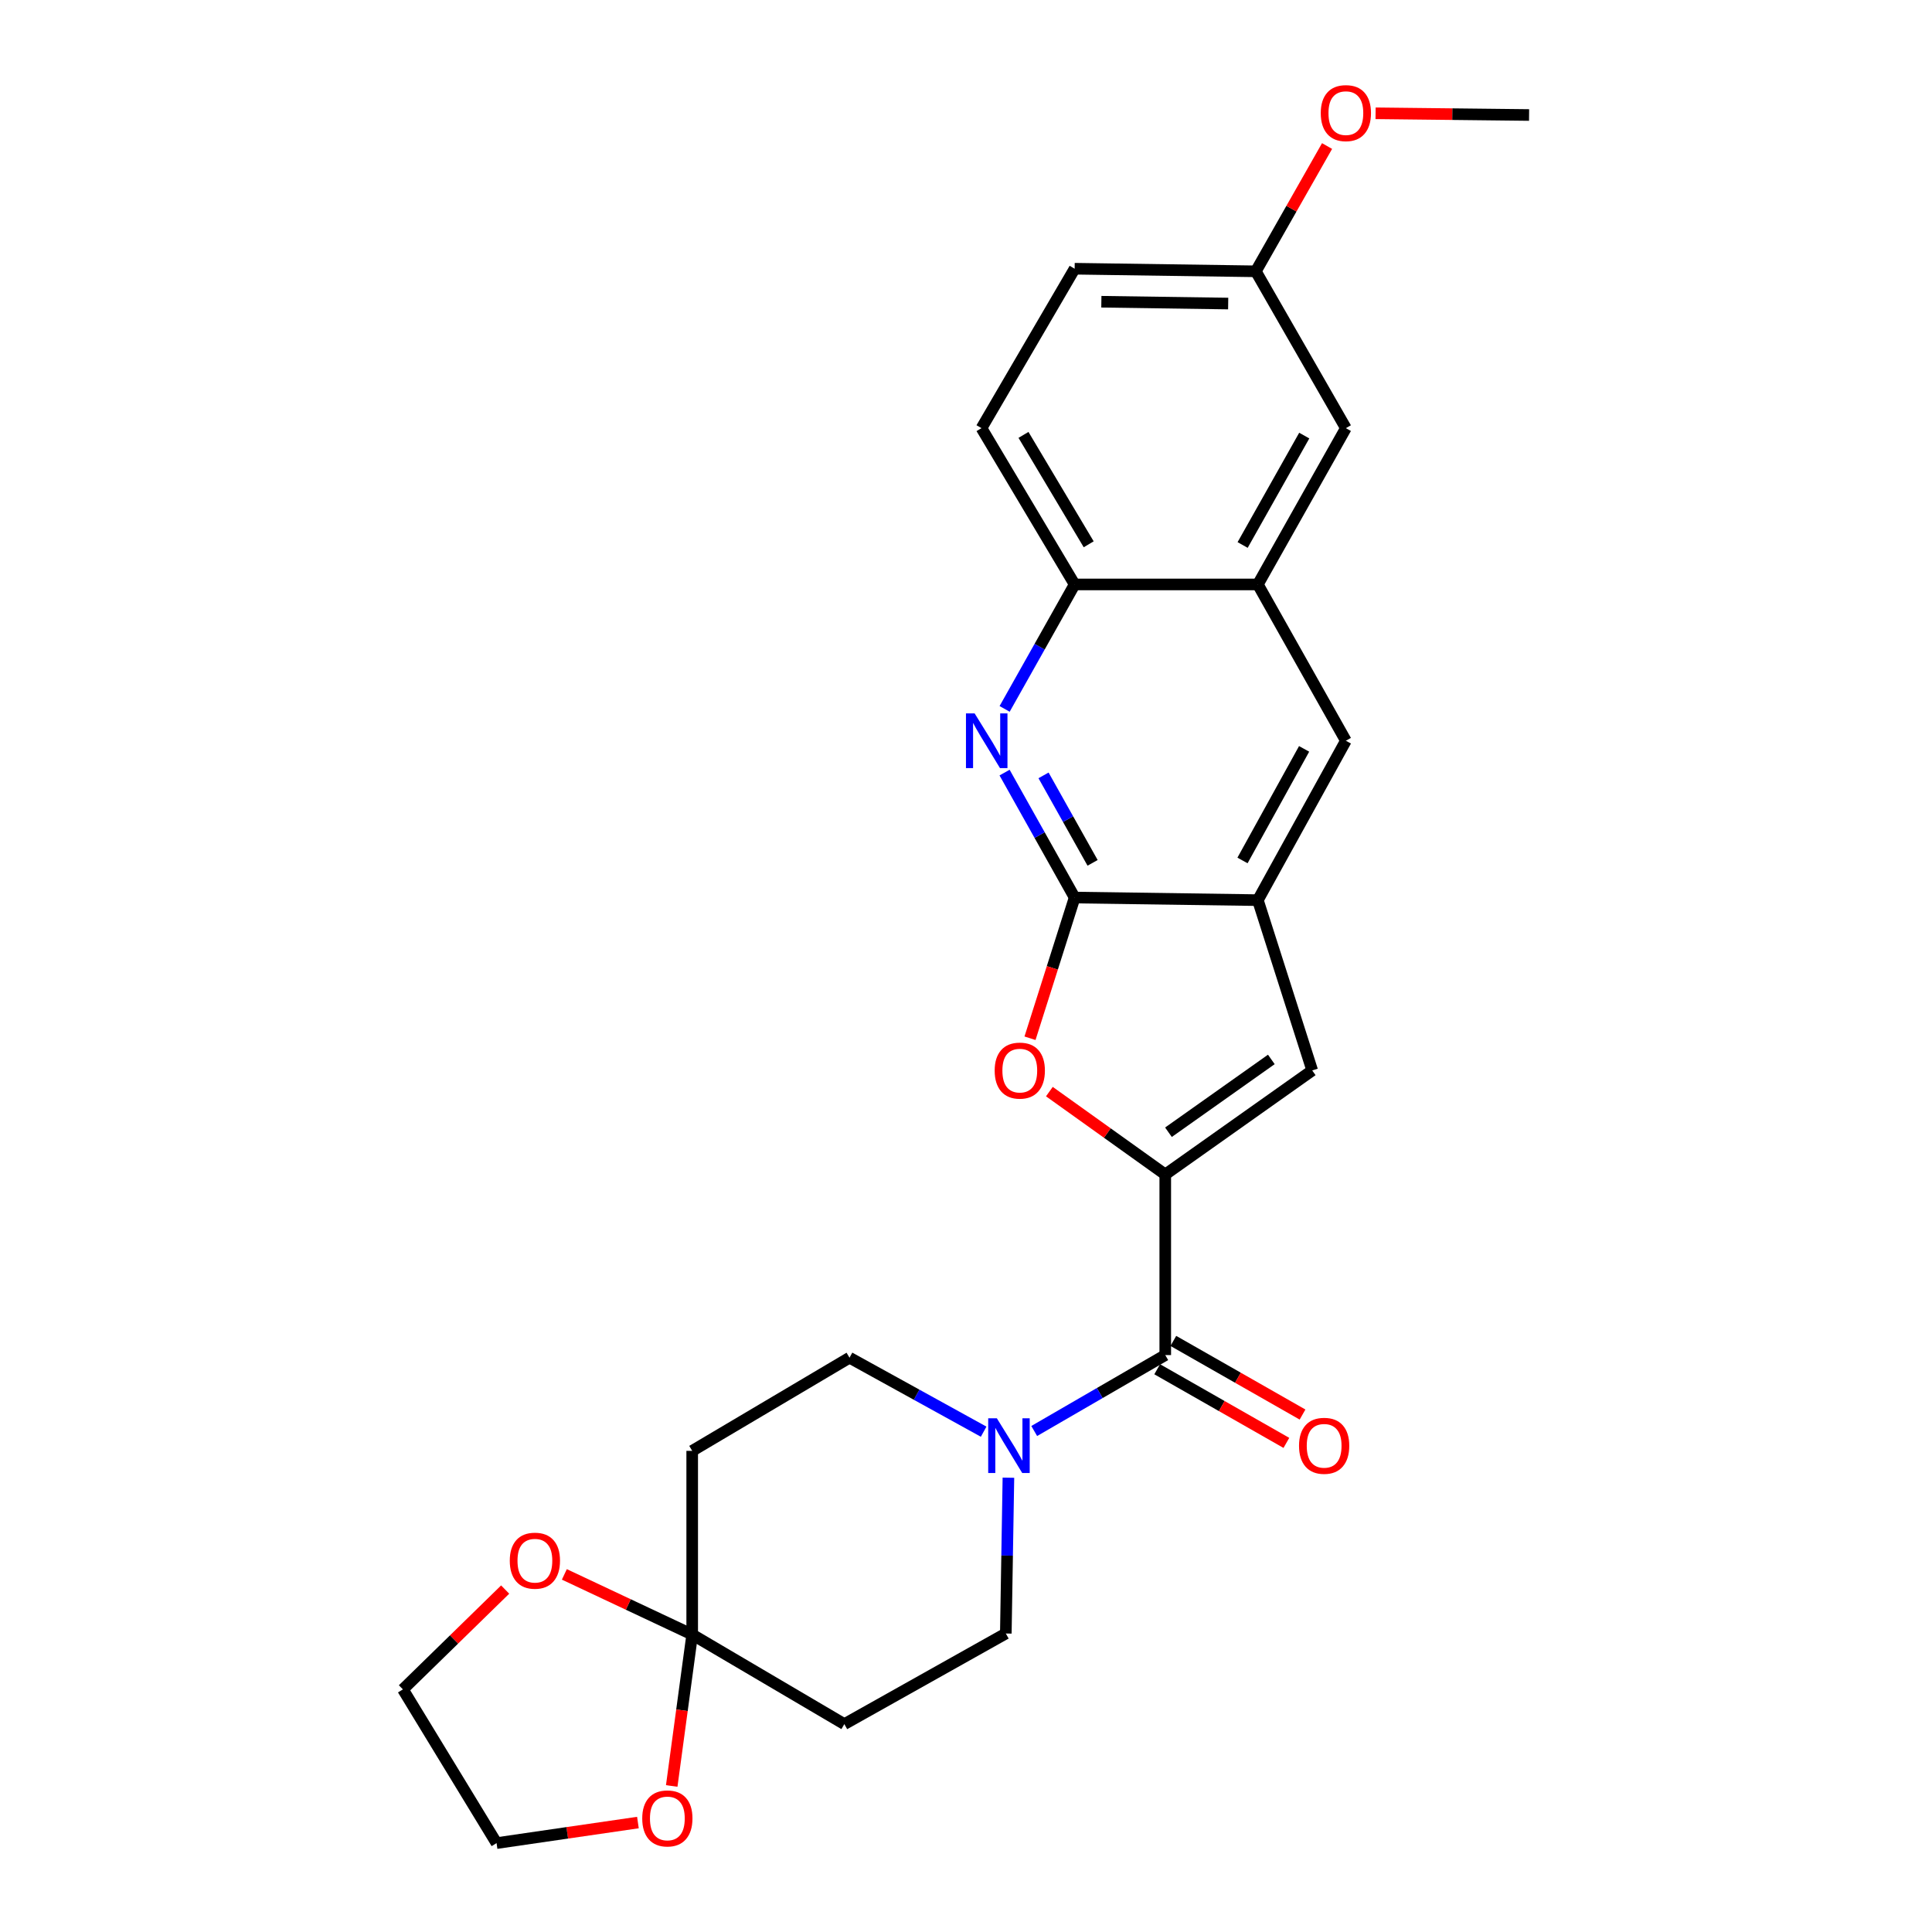 <?xml version='1.0' encoding='iso-8859-1'?>
<svg version='1.1' baseProfile='full'
              xmlns='http://www.w3.org/2000/svg'
                      xmlns:rdkit='http://www.rdkit.org/xml'
                      xmlns:xlink='http://www.w3.org/1999/xlink'
                  xml:space='preserve'
width='1000px' height='1000px' viewBox='0 0 1000 1000'>
<!-- END OF HEADER -->
<rect style='opacity:1.0;fill:#FFFFFF;stroke:none' width='1000' height='1000' x='0' y='0'> </rect>
<path class='bond-1' d='M 603.137,607.904 L 573.146,586.458' style='fill:none;fill-rule:evenodd;stroke:#000000;stroke-width:6px;stroke-linecap:butt;stroke-linejoin:miter;stroke-opacity:1' />
<path class='bond-1' d='M 573.146,586.458 L 543.155,565.012' style='fill:none;fill-rule:evenodd;stroke:#FF0000;stroke-width:6px;stroke-linecap:butt;stroke-linejoin:miter;stroke-opacity:1' />
<path class='bond-2' d='M 603.137,607.904 L 603.137,701.389' style='fill:none;fill-rule:evenodd;stroke:#000000;stroke-width:6px;stroke-linecap:butt;stroke-linejoin:miter;stroke-opacity:1' />
<path class='bond-4' d='M 603.137,607.904 L 679.203,554.061' style='fill:none;fill-rule:evenodd;stroke:#000000;stroke-width:6px;stroke-linecap:butt;stroke-linejoin:miter;stroke-opacity:1' />
<path class='bond-4' d='M 604.792,586.046 L 658.038,548.356' style='fill:none;fill-rule:evenodd;stroke:#000000;stroke-width:6px;stroke-linecap:butt;stroke-linejoin:miter;stroke-opacity:1' />
<path class='bond-0' d='M 556.235,464.572 L 544.682,500.983' style='fill:none;fill-rule:evenodd;stroke:#000000;stroke-width:6px;stroke-linecap:butt;stroke-linejoin:miter;stroke-opacity:1' />
<path class='bond-0' d='M 544.682,500.983 L 533.129,537.394' style='fill:none;fill-rule:evenodd;stroke:#FF0000;stroke-width:6px;stroke-linecap:butt;stroke-linejoin:miter;stroke-opacity:1' />
<path class='bond-3' d='M 556.235,464.572 L 538.101,432.231' style='fill:none;fill-rule:evenodd;stroke:#000000;stroke-width:6px;stroke-linecap:butt;stroke-linejoin:miter;stroke-opacity:1' />
<path class='bond-3' d='M 538.101,432.231 L 519.966,399.89' style='fill:none;fill-rule:evenodd;stroke:#0000FF;stroke-width:6px;stroke-linecap:butt;stroke-linejoin:miter;stroke-opacity:1' />
<path class='bond-3' d='M 565.522,446.612 L 552.828,423.973' style='fill:none;fill-rule:evenodd;stroke:#000000;stroke-width:6px;stroke-linecap:butt;stroke-linejoin:miter;stroke-opacity:1' />
<path class='bond-3' d='M 552.828,423.973 L 540.134,401.334' style='fill:none;fill-rule:evenodd;stroke:#0000FF;stroke-width:6px;stroke-linecap:butt;stroke-linejoin:miter;stroke-opacity:1' />
<path class='bond-26' d='M 556.235,464.572 L 651.062,465.913' style='fill:none;fill-rule:evenodd;stroke:#000000;stroke-width:6px;stroke-linecap:butt;stroke-linejoin:miter;stroke-opacity:1' />
<path class='bond-6' d='M 603.137,701.389 L 569.223,721.038' style='fill:none;fill-rule:evenodd;stroke:#000000;stroke-width:6px;stroke-linecap:butt;stroke-linejoin:miter;stroke-opacity:1' />
<path class='bond-6' d='M 569.223,721.038 L 535.309,740.686' style='fill:none;fill-rule:evenodd;stroke:#0000FF;stroke-width:6px;stroke-linecap:butt;stroke-linejoin:miter;stroke-opacity:1' />
<path class='bond-17' d='M 598.957,708.724 L 632.392,727.781' style='fill:none;fill-rule:evenodd;stroke:#000000;stroke-width:6px;stroke-linecap:butt;stroke-linejoin:miter;stroke-opacity:1' />
<path class='bond-17' d='M 632.392,727.781 L 665.828,746.839' style='fill:none;fill-rule:evenodd;stroke:#FF0000;stroke-width:6px;stroke-linecap:butt;stroke-linejoin:miter;stroke-opacity:1' />
<path class='bond-17' d='M 607.318,694.055 L 640.754,713.112' style='fill:none;fill-rule:evenodd;stroke:#000000;stroke-width:6px;stroke-linecap:butt;stroke-linejoin:miter;stroke-opacity:1' />
<path class='bond-17' d='M 640.754,713.112 L 674.189,732.17' style='fill:none;fill-rule:evenodd;stroke:#FF0000;stroke-width:6px;stroke-linecap:butt;stroke-linejoin:miter;stroke-opacity:1' />
<path class='bond-8' d='M 519.994,366.923 L 538.115,334.715' style='fill:none;fill-rule:evenodd;stroke:#0000FF;stroke-width:6px;stroke-linecap:butt;stroke-linejoin:miter;stroke-opacity:1' />
<path class='bond-8' d='M 538.115,334.715 L 556.235,302.507' style='fill:none;fill-rule:evenodd;stroke:#000000;stroke-width:6px;stroke-linecap:butt;stroke-linejoin:miter;stroke-opacity:1' />
<path class='bond-5' d='M 679.203,554.061 L 651.062,465.913' style='fill:none;fill-rule:evenodd;stroke:#000000;stroke-width:6px;stroke-linecap:butt;stroke-linejoin:miter;stroke-opacity:1' />
<path class='bond-10' d='M 651.062,465.913 L 696.622,383.404' style='fill:none;fill-rule:evenodd;stroke:#000000;stroke-width:6px;stroke-linecap:butt;stroke-linejoin:miter;stroke-opacity:1' />
<path class='bond-10' d='M 643.115,445.375 L 675.007,387.618' style='fill:none;fill-rule:evenodd;stroke:#000000;stroke-width:6px;stroke-linecap:butt;stroke-linejoin:miter;stroke-opacity:1' />
<path class='bond-13' d='M 521.955,764.854 L 521.282,805.177' style='fill:none;fill-rule:evenodd;stroke:#0000FF;stroke-width:6px;stroke-linecap:butt;stroke-linejoin:miter;stroke-opacity:1' />
<path class='bond-13' d='M 521.282,805.177 L 520.609,845.5' style='fill:none;fill-rule:evenodd;stroke:#000000;stroke-width:6px;stroke-linecap:butt;stroke-linejoin:miter;stroke-opacity:1' />
<path class='bond-14' d='M 509.135,741.039 L 474.419,721.889' style='fill:none;fill-rule:evenodd;stroke:#0000FF;stroke-width:6px;stroke-linecap:butt;stroke-linejoin:miter;stroke-opacity:1' />
<path class='bond-14' d='M 474.419,721.889 L 439.703,702.74' style='fill:none;fill-rule:evenodd;stroke:#000000;stroke-width:6px;stroke-linecap:butt;stroke-linejoin:miter;stroke-opacity:1' />
<path class='bond-7' d='M 358.281,846.044 L 358.281,750.964' style='fill:none;fill-rule:evenodd;stroke:#000000;stroke-width:6px;stroke-linecap:butt;stroke-linejoin:miter;stroke-opacity:1' />
<path class='bond-15' d='M 358.281,846.044 L 352.982,885.229' style='fill:none;fill-rule:evenodd;stroke:#000000;stroke-width:6px;stroke-linecap:butt;stroke-linejoin:miter;stroke-opacity:1' />
<path class='bond-15' d='M 352.982,885.229 L 347.682,924.414' style='fill:none;fill-rule:evenodd;stroke:#FF0000;stroke-width:6px;stroke-linecap:butt;stroke-linejoin:miter;stroke-opacity:1' />
<path class='bond-16' d='M 358.281,846.044 L 325.195,830.473' style='fill:none;fill-rule:evenodd;stroke:#000000;stroke-width:6px;stroke-linecap:butt;stroke-linejoin:miter;stroke-opacity:1' />
<path class='bond-16' d='M 325.195,830.473 L 292.109,814.902' style='fill:none;fill-rule:evenodd;stroke:#FF0000;stroke-width:6px;stroke-linecap:butt;stroke-linejoin:miter;stroke-opacity:1' />
<path class='bond-28' d='M 358.281,846.044 L 437.03,892.402' style='fill:none;fill-rule:evenodd;stroke:#000000;stroke-width:6px;stroke-linecap:butt;stroke-linejoin:miter;stroke-opacity:1' />
<path class='bond-19' d='M 556.235,302.507 L 508.02,221.611' style='fill:none;fill-rule:evenodd;stroke:#000000;stroke-width:6px;stroke-linecap:butt;stroke-linejoin:miter;stroke-opacity:1' />
<path class='bond-19' d='M 563.507,281.728 L 529.756,225.101' style='fill:none;fill-rule:evenodd;stroke:#000000;stroke-width:6px;stroke-linecap:butt;stroke-linejoin:miter;stroke-opacity:1' />
<path class='bond-27' d='M 556.235,302.507 L 651.062,302.507' style='fill:none;fill-rule:evenodd;stroke:#000000;stroke-width:6px;stroke-linecap:butt;stroke-linejoin:miter;stroke-opacity:1' />
<path class='bond-9' d='M 651.062,302.507 L 696.622,383.404' style='fill:none;fill-rule:evenodd;stroke:#000000;stroke-width:6px;stroke-linecap:butt;stroke-linejoin:miter;stroke-opacity:1' />
<path class='bond-18' d='M 651.062,302.507 L 696.622,221.611' style='fill:none;fill-rule:evenodd;stroke:#000000;stroke-width:6px;stroke-linecap:butt;stroke-linejoin:miter;stroke-opacity:1' />
<path class='bond-18' d='M 643.184,282.087 L 675.076,225.46' style='fill:none;fill-rule:evenodd;stroke:#000000;stroke-width:6px;stroke-linecap:butt;stroke-linejoin:miter;stroke-opacity:1' />
<path class='bond-11' d='M 437.03,892.402 L 520.609,845.5' style='fill:none;fill-rule:evenodd;stroke:#000000;stroke-width:6px;stroke-linecap:butt;stroke-linejoin:miter;stroke-opacity:1' />
<path class='bond-12' d='M 358.281,750.964 L 439.703,702.74' style='fill:none;fill-rule:evenodd;stroke:#000000;stroke-width:6px;stroke-linecap:butt;stroke-linejoin:miter;stroke-opacity:1' />
<path class='bond-24' d='M 330.187,943.349 L 293.604,948.671' style='fill:none;fill-rule:evenodd;stroke:#FF0000;stroke-width:6px;stroke-linecap:butt;stroke-linejoin:miter;stroke-opacity:1' />
<path class='bond-24' d='M 293.604,948.671 L 257.02,953.993' style='fill:none;fill-rule:evenodd;stroke:#000000;stroke-width:6px;stroke-linecap:butt;stroke-linejoin:miter;stroke-opacity:1' />
<path class='bond-23' d='M 261.473,822.751 L 235.012,848.59' style='fill:none;fill-rule:evenodd;stroke:#FF0000;stroke-width:6px;stroke-linecap:butt;stroke-linejoin:miter;stroke-opacity:1' />
<path class='bond-23' d='M 235.012,848.59 L 208.552,874.429' style='fill:none;fill-rule:evenodd;stroke:#000000;stroke-width:6px;stroke-linecap:butt;stroke-linejoin:miter;stroke-opacity:1' />
<path class='bond-20' d='M 696.622,221.611 L 650.011,140.433' style='fill:none;fill-rule:evenodd;stroke:#000000;stroke-width:6px;stroke-linecap:butt;stroke-linejoin:miter;stroke-opacity:1' />
<path class='bond-21' d='M 508.02,221.611 L 556.235,139.092' style='fill:none;fill-rule:evenodd;stroke:#000000;stroke-width:6px;stroke-linecap:butt;stroke-linejoin:miter;stroke-opacity:1' />
<path class='bond-22' d='M 650.011,140.433 L 668.45,108.009' style='fill:none;fill-rule:evenodd;stroke:#000000;stroke-width:6px;stroke-linecap:butt;stroke-linejoin:miter;stroke-opacity:1' />
<path class='bond-22' d='M 668.45,108.009 L 686.888,75.585' style='fill:none;fill-rule:evenodd;stroke:#FF0000;stroke-width:6px;stroke-linecap:butt;stroke-linejoin:miter;stroke-opacity:1' />
<path class='bond-29' d='M 650.011,140.433 L 556.235,139.092' style='fill:none;fill-rule:evenodd;stroke:#000000;stroke-width:6px;stroke-linecap:butt;stroke-linejoin:miter;stroke-opacity:1' />
<path class='bond-29' d='M 635.703,157.115 L 570.06,156.176' style='fill:none;fill-rule:evenodd;stroke:#000000;stroke-width:6px;stroke-linecap:butt;stroke-linejoin:miter;stroke-opacity:1' />
<path class='bond-25' d='M 711.993,58.639 L 751.721,59.083' style='fill:none;fill-rule:evenodd;stroke:#FF0000;stroke-width:6px;stroke-linecap:butt;stroke-linejoin:miter;stroke-opacity:1' />
<path class='bond-25' d='M 751.721,59.083 L 791.448,59.527' style='fill:none;fill-rule:evenodd;stroke:#000000;stroke-width:6px;stroke-linecap:butt;stroke-linejoin:miter;stroke-opacity:1' />
<path class='bond-30' d='M 208.552,874.429 L 257.02,953.993' style='fill:none;fill-rule:evenodd;stroke:#000000;stroke-width:6px;stroke-linecap:butt;stroke-linejoin:miter;stroke-opacity:1' />
<path  class='atom-2' d='M 514.841 554.141
Q 514.841 547.341, 518.201 543.541
Q 521.561 539.741, 527.841 539.741
Q 534.121 539.741, 537.481 543.541
Q 540.841 547.341, 540.841 554.141
Q 540.841 561.021, 537.441 564.941
Q 534.041 568.821, 527.841 568.821
Q 521.601 568.821, 518.201 564.941
Q 514.841 561.061, 514.841 554.141
M 527.841 565.621
Q 532.161 565.621, 534.481 562.741
Q 536.841 559.821, 536.841 554.141
Q 536.841 548.581, 534.481 545.781
Q 532.161 542.941, 527.841 542.941
Q 523.521 542.941, 521.161 545.741
Q 518.841 548.541, 518.841 554.141
Q 518.841 559.861, 521.161 562.741
Q 523.521 565.621, 527.841 565.621
' fill='#FF0000'/>
<path  class='atom-4' d='M 504.462 369.244
L 513.742 384.244
Q 514.662 385.724, 516.142 388.404
Q 517.622 391.084, 517.702 391.244
L 517.702 369.244
L 521.462 369.244
L 521.462 397.564
L 517.582 397.564
L 507.622 381.164
Q 506.462 379.244, 505.222 377.044
Q 504.022 374.844, 503.662 374.164
L 503.662 397.564
L 499.982 397.564
L 499.982 369.244
L 504.462 369.244
' fill='#0000FF'/>
<path  class='atom-7' d='M 515.972 734.103
L 525.252 749.103
Q 526.172 750.583, 527.652 753.263
Q 529.132 755.943, 529.212 756.103
L 529.212 734.103
L 532.972 734.103
L 532.972 762.423
L 529.092 762.423
L 519.132 746.023
Q 517.972 744.103, 516.732 741.903
Q 515.532 739.703, 515.172 739.023
L 515.172 762.423
L 511.492 762.423
L 511.492 734.103
L 515.972 734.103
' fill='#0000FF'/>
<path  class='atom-16' d='M 332.421 941.213
Q 332.421 934.413, 335.781 930.613
Q 339.141 926.813, 345.421 926.813
Q 351.701 926.813, 355.061 930.613
Q 358.421 934.413, 358.421 941.213
Q 358.421 948.093, 355.021 952.013
Q 351.621 955.893, 345.421 955.893
Q 339.181 955.893, 335.781 952.013
Q 332.421 948.133, 332.421 941.213
M 345.421 952.693
Q 349.741 952.693, 352.061 949.813
Q 354.421 946.893, 354.421 941.213
Q 354.421 935.653, 352.061 932.853
Q 349.741 930.013, 345.421 930.013
Q 341.101 930.013, 338.741 932.813
Q 336.421 935.613, 336.421 941.213
Q 336.421 946.933, 338.741 949.813
Q 341.101 952.693, 345.421 952.693
' fill='#FF0000'/>
<path  class='atom-17' d='M 263.86 807.805
Q 263.86 801.005, 267.22 797.205
Q 270.58 793.405, 276.86 793.405
Q 283.14 793.405, 286.5 797.205
Q 289.86 801.005, 289.86 807.805
Q 289.86 814.685, 286.46 818.605
Q 283.06 822.485, 276.86 822.485
Q 270.62 822.485, 267.22 818.605
Q 263.86 814.725, 263.86 807.805
M 276.86 819.285
Q 281.18 819.285, 283.5 816.405
Q 285.86 813.485, 285.86 807.805
Q 285.86 802.245, 283.5 799.445
Q 281.18 796.605, 276.86 796.605
Q 272.54 796.605, 270.18 799.405
Q 267.86 802.205, 267.86 807.805
Q 267.86 813.525, 270.18 816.405
Q 272.54 819.285, 276.86 819.285
' fill='#FF0000'/>
<path  class='atom-18' d='M 672.375 748.343
Q 672.375 741.543, 675.735 737.743
Q 679.095 733.943, 685.375 733.943
Q 691.655 733.943, 695.015 737.743
Q 698.375 741.543, 698.375 748.343
Q 698.375 755.223, 694.975 759.143
Q 691.575 763.023, 685.375 763.023
Q 679.135 763.023, 675.735 759.143
Q 672.375 755.263, 672.375 748.343
M 685.375 759.823
Q 689.695 759.823, 692.015 756.943
Q 694.375 754.023, 694.375 748.343
Q 694.375 742.783, 692.015 739.983
Q 689.695 737.143, 685.375 737.143
Q 681.055 737.143, 678.695 739.943
Q 676.375 742.743, 676.375 748.343
Q 676.375 754.063, 678.695 756.943
Q 681.055 759.823, 685.375 759.823
' fill='#FF0000'/>
<path  class='atom-23' d='M 683.622 58.547
Q 683.622 51.747, 686.982 47.947
Q 690.342 44.147, 696.622 44.147
Q 702.902 44.147, 706.262 47.947
Q 709.622 51.747, 709.622 58.547
Q 709.622 65.427, 706.222 69.347
Q 702.822 73.227, 696.622 73.227
Q 690.382 73.227, 686.982 69.347
Q 683.622 65.467, 683.622 58.547
M 696.622 70.027
Q 700.942 70.027, 703.262 67.147
Q 705.622 64.227, 705.622 58.547
Q 705.622 52.987, 703.262 50.187
Q 700.942 47.347, 696.622 47.347
Q 692.302 47.347, 689.942 50.147
Q 687.622 52.947, 687.622 58.547
Q 687.622 64.267, 689.942 67.147
Q 692.302 70.027, 696.622 70.027
' fill='#FF0000'/>
</svg>
